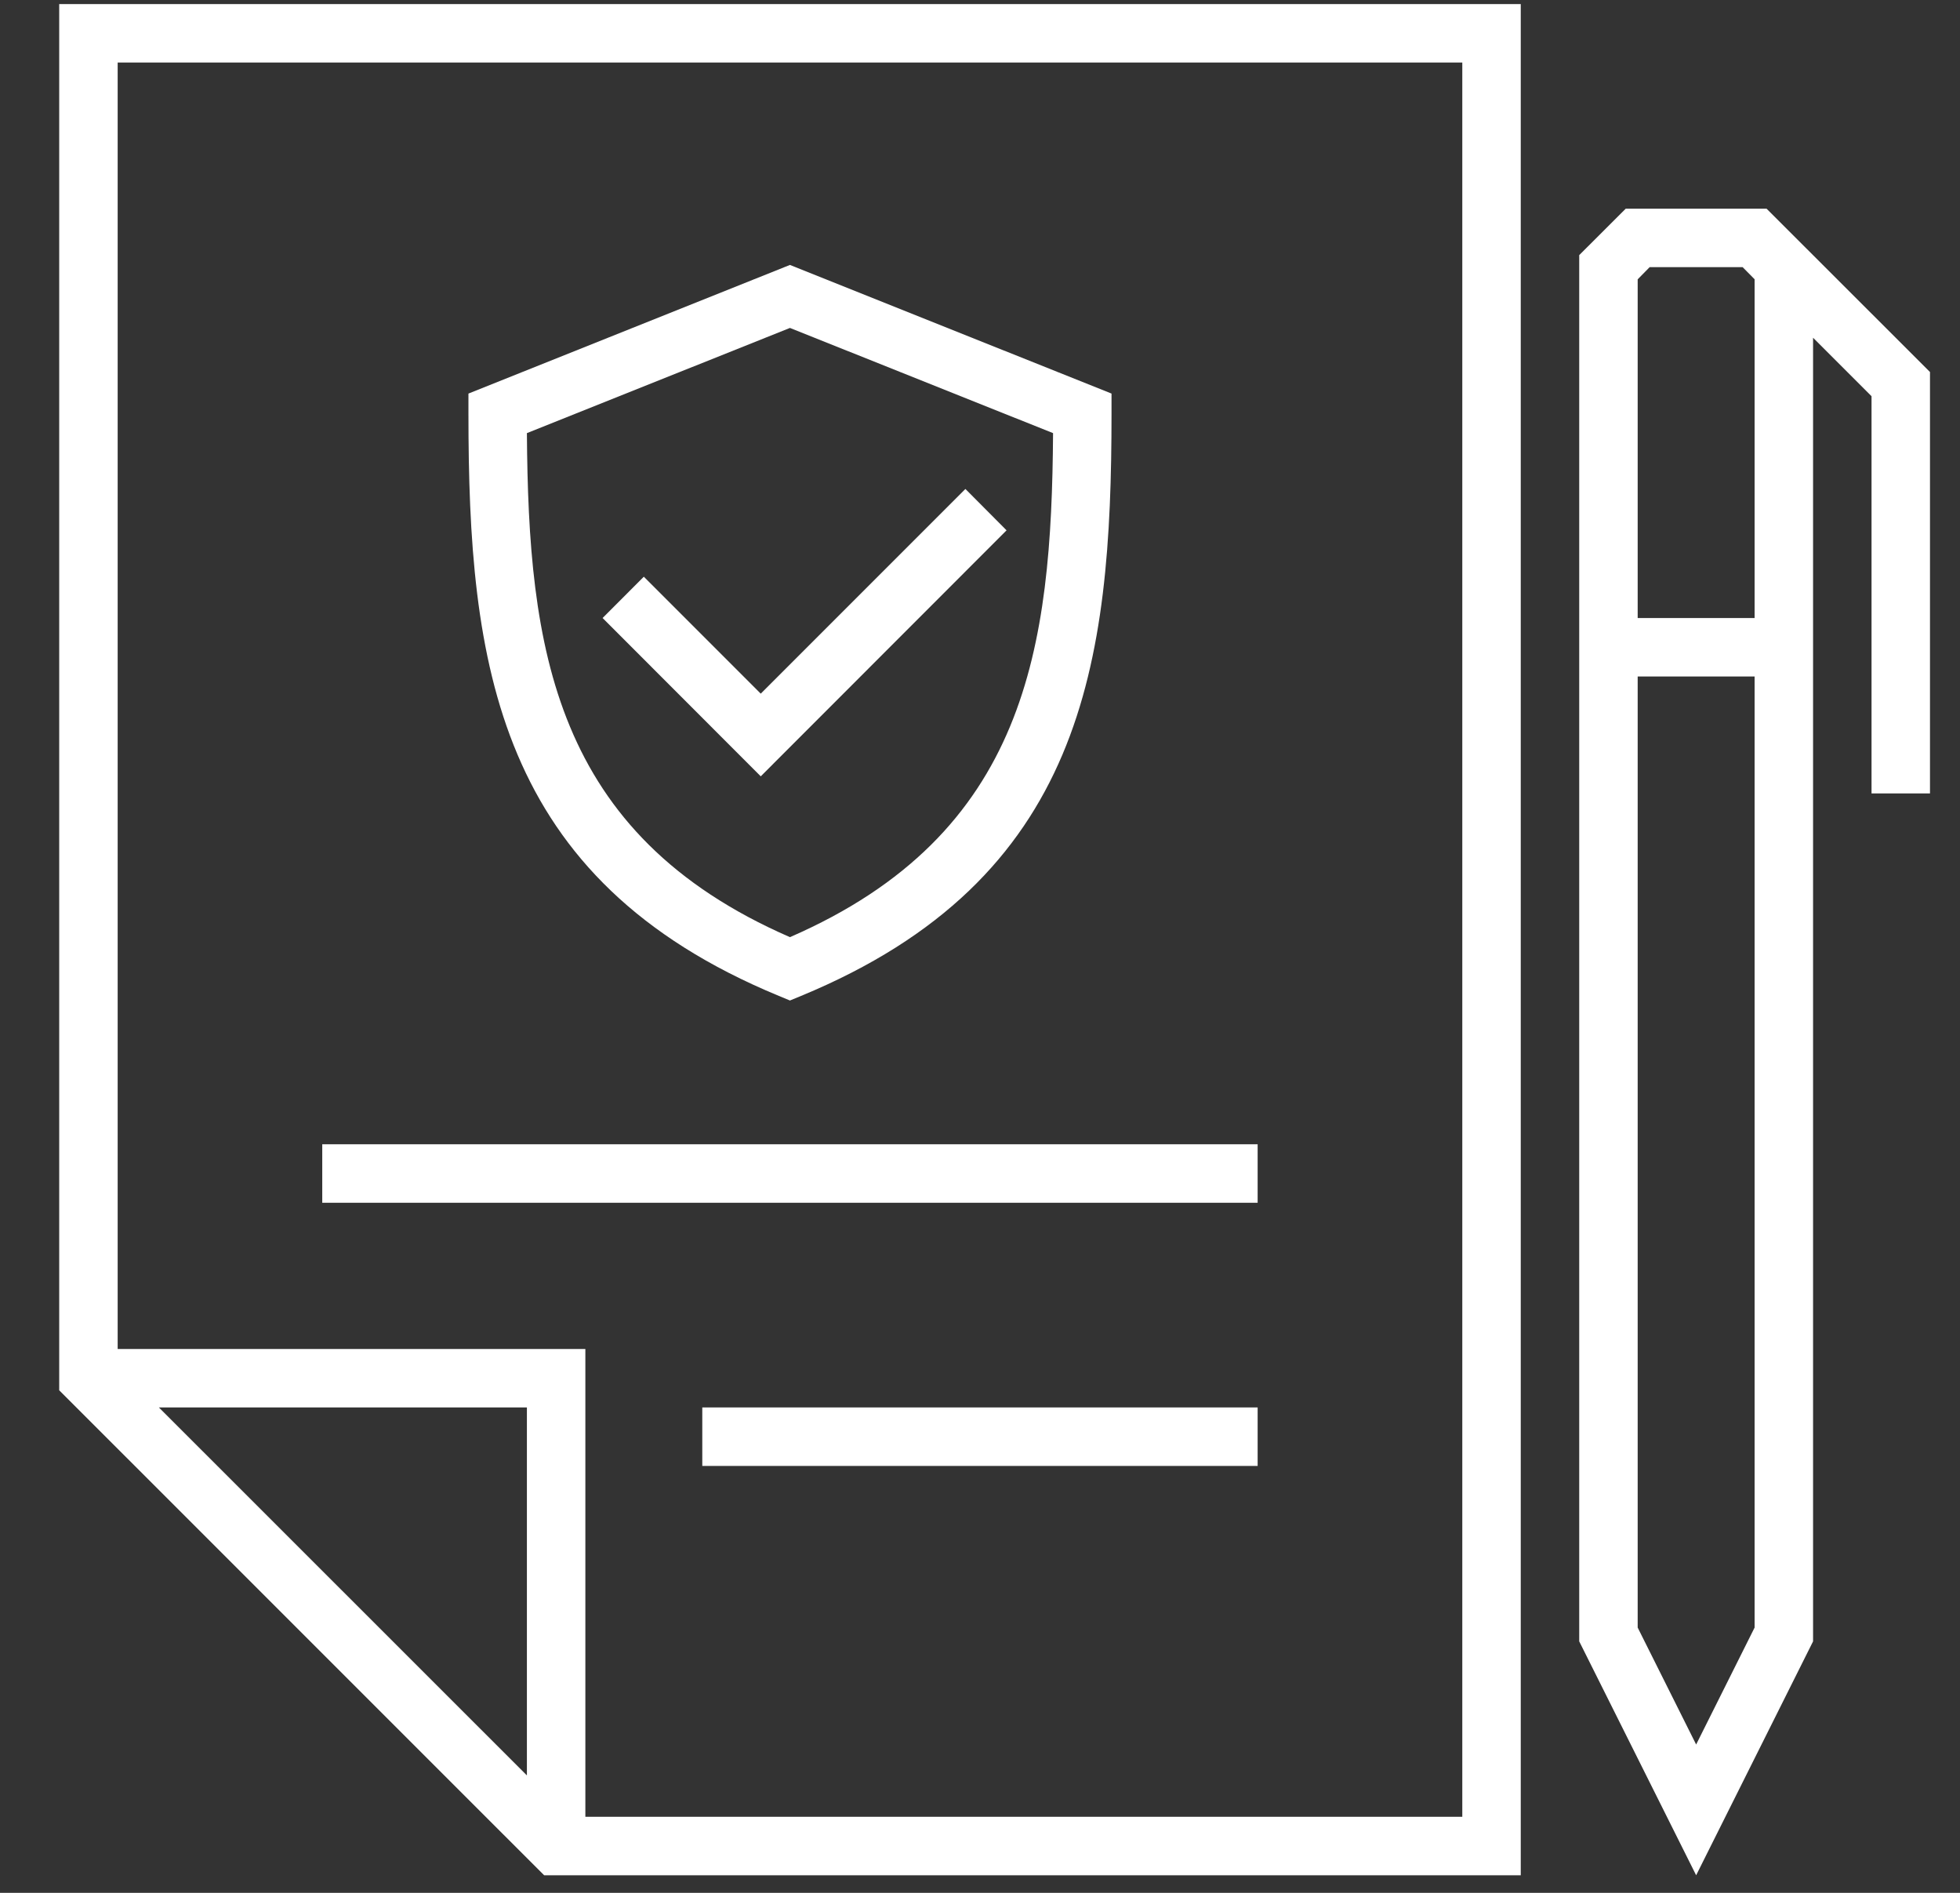 <svg xmlns="http://www.w3.org/2000/svg" width="29" height="28" viewBox="0 0 29 28" fill="none"><rect x="0" y="0" width="29" height="28" fill="#333333" stroke="none"/><path fill-rule="evenodd" clip-rule="evenodd" d="M23.366 3.774V24.28L25.096 27.74L26.826 24.28V4.996L27.691 5.861V11.737H28.556V5.503L26.138 3.087H24.054L23.366 3.774ZM22.501 27.74V0.06H0.876V20.566L8.051 27.74H22.501ZM8.661 26.875V19.955H1.741V0.925H21.636V26.875H8.661ZM2.351 20.82L7.796 26.263V20.82H2.351ZM25.961 10.007V24.076L25.096 25.806L24.231 24.076V10.007H25.961ZM10.391 21.685H18.608V20.82H10.391V21.685ZM4.768 17.792H18.608V16.927H4.768V17.792ZM11.524 14.732L11.688 14.8L11.853 14.732C16.039 13.003 16.446 9.818 16.446 6.115V5.822L11.688 3.919L6.931 5.822V6.115C6.931 9.818 7.338 13.003 11.524 14.732ZM11.688 13.863C8.177 12.334 7.818 9.576 7.796 6.407L11.688 4.851L15.581 6.407C15.559 9.576 15.2 12.334 11.688 13.863ZM8.916 9.142L11.256 11.484L14.893 7.845L14.284 7.233L11.256 10.261L9.526 8.531L8.916 9.142ZM25.961 9.142H24.231V4.132L24.408 3.952H25.784L25.961 4.131V9.142Z" fill="white"></path></svg>